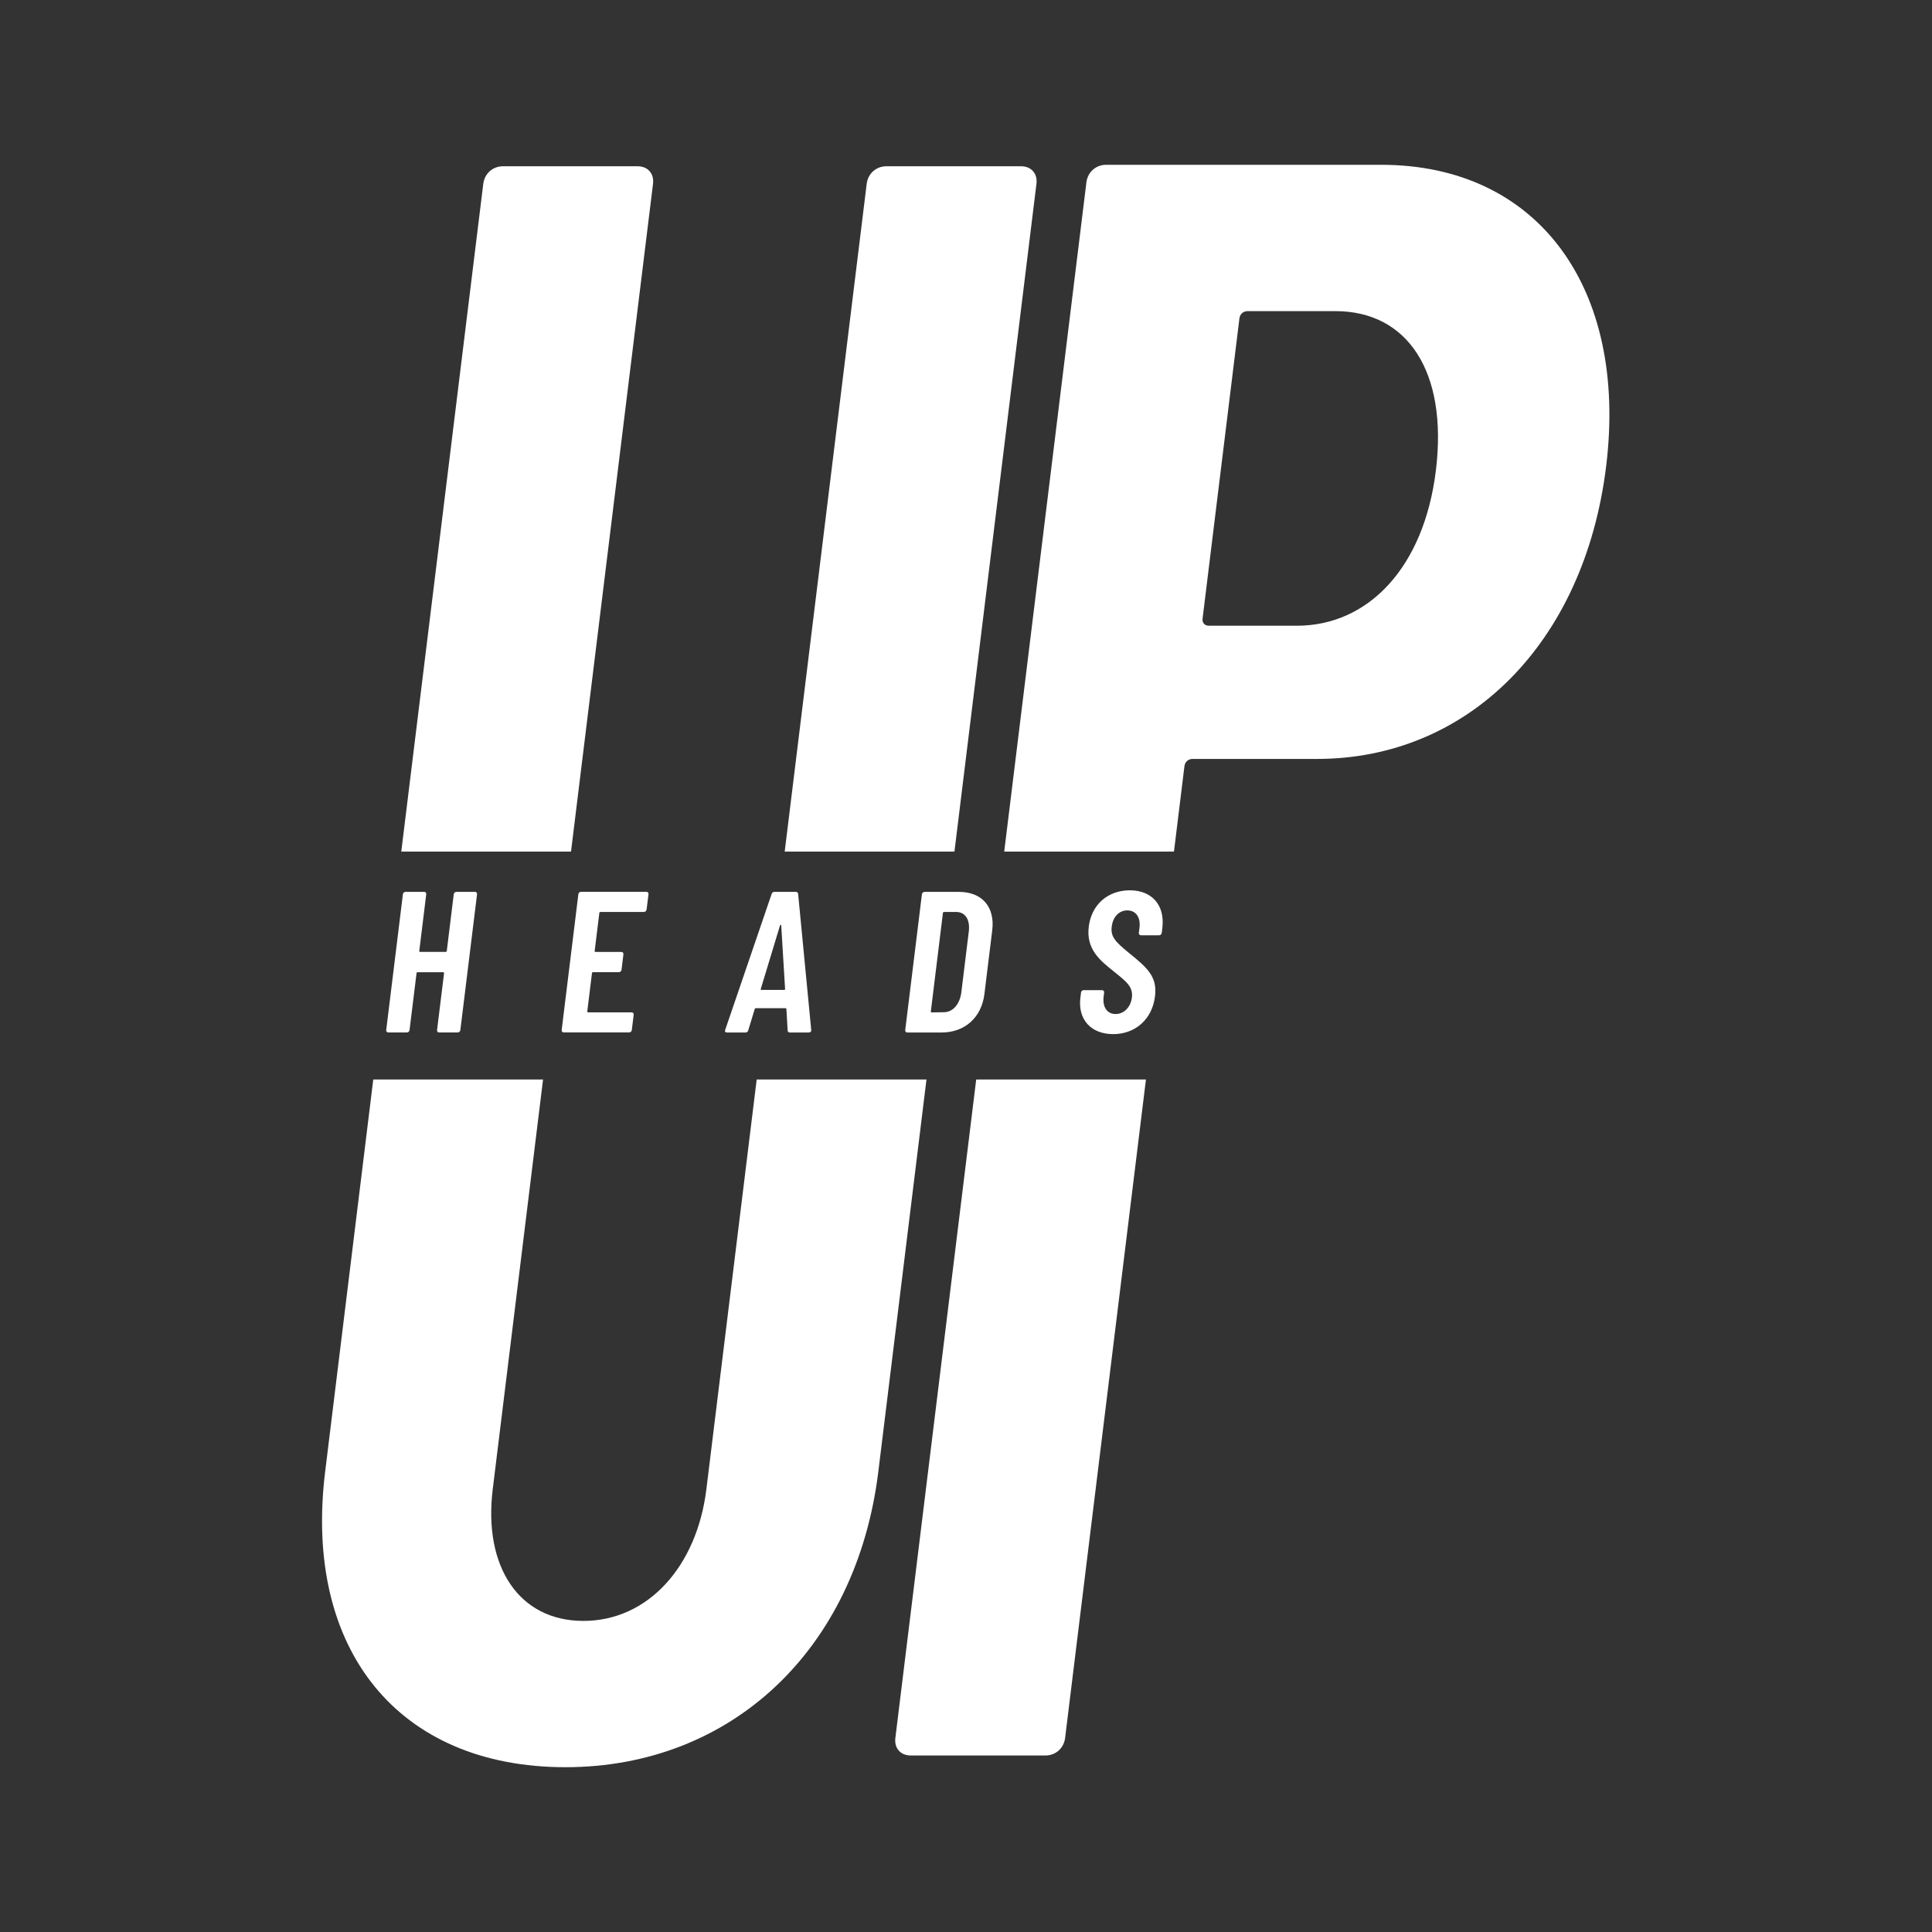 <?xml version="1.0" encoding="utf-8"?>
<!-- Generator: Adobe Illustrator 23.0.3, SVG Export Plug-In . SVG Version: 6.00 Build 0)  -->
<svg version="1.1" id="Layer_1" xmlns="http://www.w3.org/2000/svg" xmlns:xlink="http://www.w3.org/1999/xlink" x="0px" y="0px"
	 viewBox="0 0 500 500" style="enable-background:new 0 0 500 500;" xml:space="preserve">
<rect x="0" y="0" width="500" height="500" fill="#333333" stroke="none"/>
<style type="text/css">
	.st0{fill:#FFFFFF;}
</style>
<path class="st0" d="M103.85,220.39l21.22-172.82c0.33-2.65,2.45-4.54,5.1-4.54h34.84c2.65,0,4.31,1.89,3.99,4.54l-21.22,172.82
	H103.85z M247.01,220.39l21.22-172.82c0.33-2.65-1.34-4.54-3.99-4.54H229.4c-2.65,0-4.78,1.89-5.1,4.54l-21.22,172.82H247.01z
	 M415.67,120.66c-5.63,45.83-35.81,75.75-74.82,75.75h-32.19c-1.14,0-1.99,0.76-2.13,1.89l-2.71,22.09h-43.93l21.27-173.2
	c0.33-2.65,2.45-4.54,5.1-4.54h71.2C397.98,42.65,421.34,74.46,415.67,120.66z M345.61,80.52h-22.72c-1.14,0-1.99,0.76-2.13,1.89
	l-9.53,77.64c-0.14,1.14,0.53,1.89,1.66,1.89h22.72c18.56,0,32.92-15.15,35.99-40.14C374.76,96.05,364.17,80.52,345.61,80.52z
	 M252.64,279.38l-20.92,170.4c-0.33,2.65,1.34,4.54,3.99,4.54h34.84c2.65,0,4.78-1.89,5.1-4.54l20.92-170.4H252.64z M195.83,279.38
	L182.81,385.4c-2.46,20.07-15.17,34.09-31.83,34.09c-16.66,0-25.93-14.01-23.46-34.09l13.02-106.02H96.6L84.15,380.85
	c-5.67,46.21,19.01,76.5,62.19,76.5c42.8,0,75.3-30.3,80.97-76.5l12.46-101.47H195.83z M118.13,230.81h4.78
	c0.36,0,0.59,0.26,0.55,0.62l-4.32,35.15c-0.04,0.36-0.34,0.62-0.7,0.62h-4.78c-0.36,0-0.59-0.26-0.55-0.62l1.81-14.71
	c0.02-0.16-0.07-0.26-0.23-0.26h-6.6c-0.16,0-0.27,0.1-0.29,0.26l-1.81,14.71c-0.04,0.36-0.34,0.62-0.7,0.62h-4.79
	c-0.36,0-0.59-0.26-0.55-0.62l4.32-35.15c0.04-0.36,0.34-0.62,0.7-0.62h4.79c0.36,0,0.59,0.26,0.55,0.62l-1.8,14.66
	c-0.02,0.16,0.07,0.26,0.23,0.26h6.6c0.16,0,0.27-0.1,0.29-0.26l1.8-14.66C117.47,231.08,117.76,230.81,118.13,230.81z
	 M166.63,236.01H155.4c-0.16,0-0.27,0.1-0.29,0.26l-1.21,9.83c-0.02,0.16,0.07,0.26,0.23,0.26h6.66c0.36,0,0.59,0.26,0.55,0.62
	l-0.49,4c-0.04,0.36-0.34,0.62-0.7,0.62h-6.66c-0.16,0-0.27,0.1-0.29,0.26l-1.21,9.88c-0.02,0.16,0.07,0.26,0.23,0.26h11.23
	c0.36,0,0.59,0.26,0.55,0.62l-0.49,3.95c-0.04,0.36-0.34,0.62-0.7,0.62h-16.9c-0.36,0-0.59-0.26-0.55-0.62l4.32-35.15
	c0.04-0.36,0.34-0.62,0.7-0.62h16.9c0.36,0,0.59,0.26,0.55,0.62l-0.49,3.95C167.28,235.75,166.99,236.01,166.63,236.01z
	 M203.84,266.64l-0.32-5.46c0.02-0.16-0.12-0.26-0.28-0.26h-7.59c-0.16,0-0.33,0.1-0.34,0.26l-1.66,5.46
	c-0.1,0.42-0.38,0.57-0.75,0.57h-4.73c-0.42,0-0.65-0.21-0.49-0.68l12.01-35.15c0.1-0.36,0.38-0.57,0.75-0.57h5.51
	c0.36,0,0.6,0.21,0.61,0.57l3.38,35.15c0.05,0.47-0.24,0.68-0.66,0.68h-4.84C204.09,267.21,203.84,267.05,203.84,266.64z
	 M197.12,256.19h5.77c0.16,0,0.32-0.05,0.29-0.26l-1-16.43c-0.03-0.21-0.23-0.21-0.31,0l-4.98,16.43
	C196.81,256.14,196.96,256.19,197.12,256.19z M234.27,266.59l4.32-35.15c0.04-0.36,0.34-0.62,0.7-0.62h8.89
	c5.98,0,9.35,3.9,8.61,9.93l-2.03,16.53c-0.74,6.03-5.07,9.93-11.05,9.93h-8.89C234.45,267.21,234.23,266.95,234.27,266.59z
	 M241.13,262.01l3.13-0.05c2.29,0,4.09-1.98,4.52-5.04l1.94-15.81c0.38-3.12-0.88-5.1-3.33-5.1h-3.07c-0.16,0-0.27,0.1-0.29,0.26
	l-3.13,25.48C240.88,261.91,240.97,262.01,241.13,262.01z M279.6,258.22l0.17-1.35c0.04-0.36,0.34-0.62,0.7-0.62h4.73
	c0.36,0,0.59,0.26,0.55,0.62l-0.13,1.04c-0.34,2.76,0.95,4.52,3.09,4.52c2.08,0,3.9-1.66,4.22-4.26c0.34-2.76-1.32-4.06-4.68-6.76
	c-3.6-2.86-7.2-5.77-6.48-11.59c0.71-5.77,5-9.41,10.62-9.41c5.77,0,9.14,3.9,8.42,9.77l-0.15,1.25c-0.04,0.36-0.34,0.62-0.7,0.62
	h-4.68c-0.36,0-0.59-0.26-0.55-0.62l0.17-1.35c0.33-2.7-0.96-4.47-3.14-4.47c-2.03,0-3.72,1.51-4.05,4.21
	c-0.32,2.6,0.92,3.9,4.42,6.76c4.87,3.95,7.41,6.19,6.78,11.28c-0.73,5.98-5.15,9.77-10.82,9.77
	C282.29,267.63,278.92,263.78,279.6,258.22z"/>
</svg>

